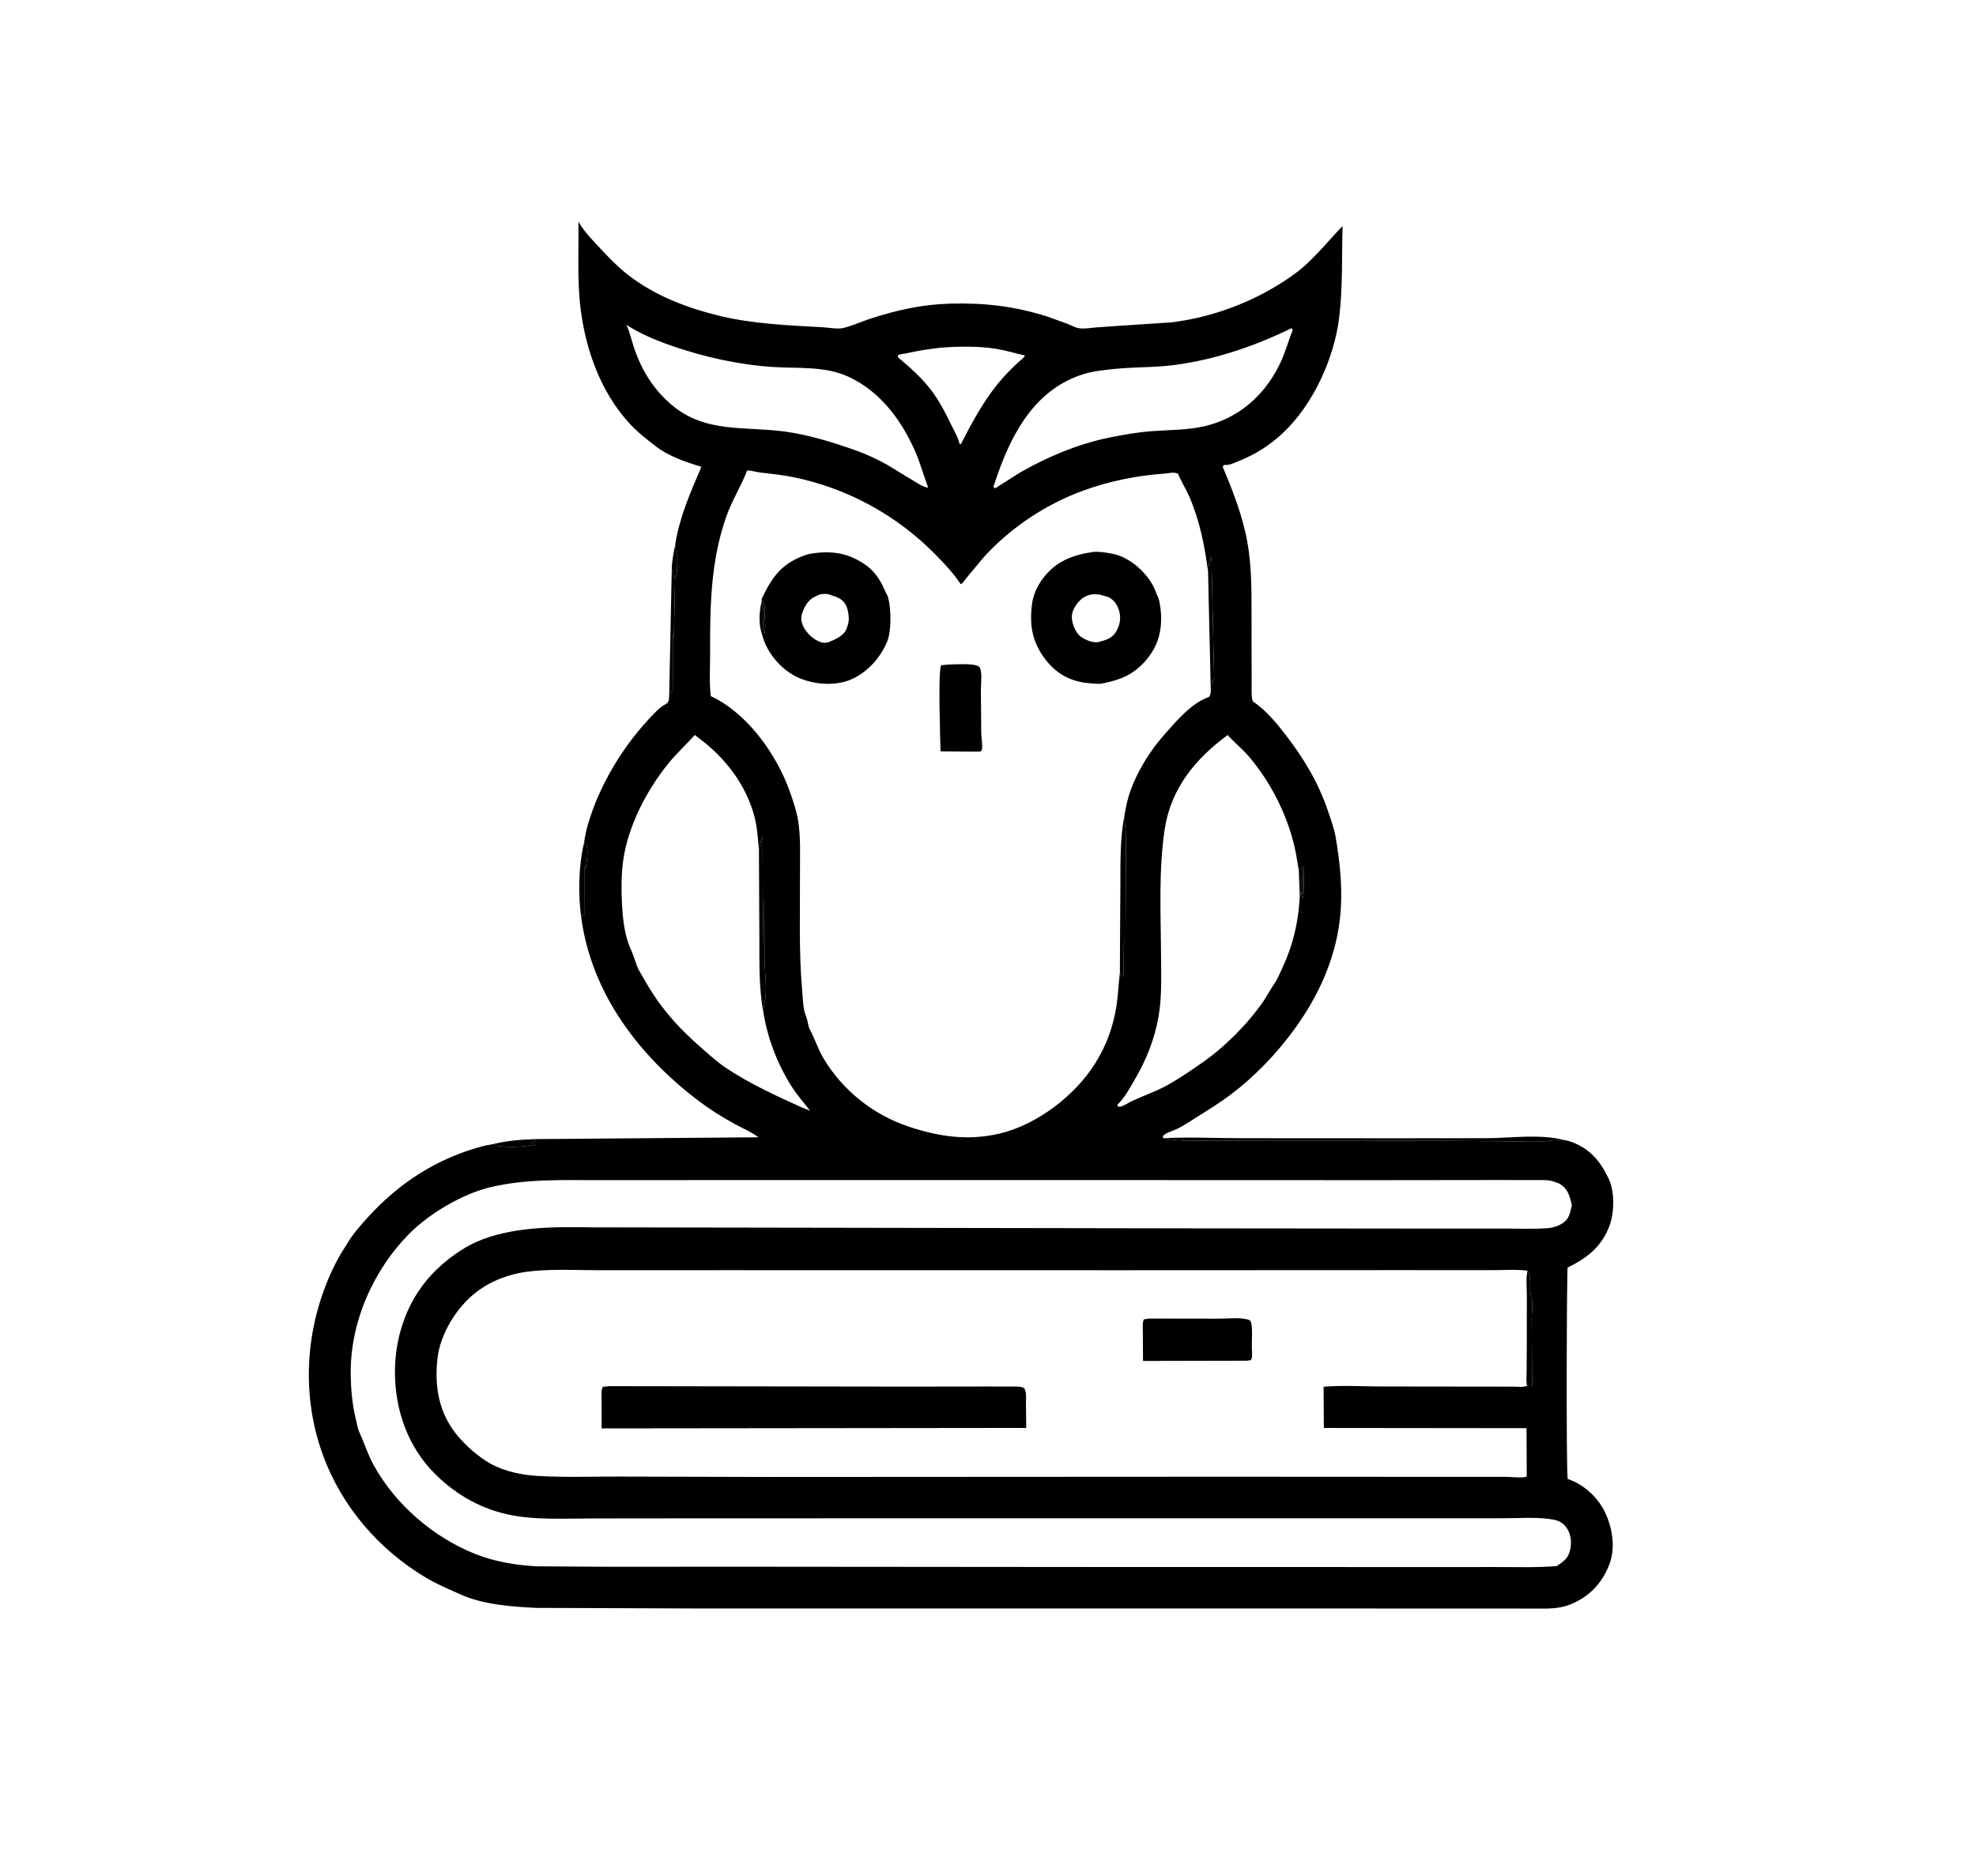<?xml version="1.0" encoding="UTF-8"?> <svg xmlns="http://www.w3.org/2000/svg" xmlns:xlink="http://www.w3.org/1999/xlink" width="438" height="416"><path d="M257.878 252.357C263.492 252.035 269.323 252.348 274.965 252.349L309.951 252.368L329.677 252.347C335.267 252.288 341.301 251.378 346.783 252.755C345.812 252.792 344.804 252.719 343.844 252.873C341.195 253.299 338.314 253.067 335.628 253.055L319.773 252.934L278.986 252.94L266.704 252.908C263.792 252.889 260.724 252.996 257.878 252.357Z"></path><path d="M149.679 120.694C150.642 114.546 153.053 109.15 155.482 103.49C151.863 102.401 148.195 101.167 145.18 98.815C143.171 97.248 141.12 95.639 139.407 93.749C133.218 86.919 129.933 77.864 128.742 68.829C127.896 62.41 128.311 55.612 128.21 49.144L128.411 49.481C129.712 51.639 131.519 53.427 133.232 55.26C135.163 57.326 137.096 59.316 139.343 61.05C145.239 65.599 152.339 68.282 159.5 70.027C166.839 71.815 174.866 72.144 182.401 72.554C183.76 72.628 185.634 73.028 186.955 72.712C188.914 72.242 190.894 71.313 192.82 70.686C198.798 68.742 204.357 67.488 210.659 67.317C218.325 67.108 224.983 67.898 232.288 70.225L236.795 71.868C237.54 72.168 238.33 72.633 239.125 72.771C240.271 72.969 241.715 72.697 242.878 72.599L248.469 72.208L259.439 71.486C267.701 70.551 276.103 67.587 283.183 63.249C285.263 61.975 287.318 60.594 289.141 58.97C292.166 56.275 294.767 53.034 297.592 50.123C297.405 56.813 297.65 63.737 296.844 70.375C295.744 79.439 291.076 89.703 284.371 95.991C281.414 98.765 278.306 100.732 274.556 102.233C273.545 102.638 272.609 103.141 271.493 103.088L271.308 103.075L271.032 103.5C272.961 108.083 274.838 112.889 275.985 117.75C277.415 123.813 277.436 129.861 277.411 136.054L277.44 151.901C277.452 152.633 277.315 155.244 277.808 155.572C280.505 157.369 282.973 160.326 284.942 162.881C288.963 168.097 292.21 173.447 294.318 179.701C294.957 181.6 295.703 183.556 296.048 185.545C297.129 191.78 297.731 198.08 296.917 204.415C295.805 213.068 292.079 221.065 287.001 228.074C283.013 233.579 278.031 238.773 272.576 242.845C270.227 244.597 267.752 246.13 265.267 247.679C263.727 248.64 262.308 249.656 260.639 250.402C259.768 250.791 258.269 251.186 257.725 251.944L257.878 252.357C260.724 252.996 263.792 252.889 266.704 252.908L278.986 252.94L319.773 252.934L335.628 253.055C338.314 253.067 341.195 253.299 343.844 252.873C344.804 252.719 345.812 252.792 346.783 252.755C348.234 253.03 349.578 253.606 350.835 254.379C353.641 256.104 355.351 258.633 356.676 261.563C357.963 264.411 357.819 269.063 356.682 271.969C355.908 273.945 354.774 275.742 353.239 277.212C351.661 278.722 349.615 280.017 347.642 280.928C347.588 280.952 347.506 280.947 347.482 281.001C347.288 281.433 347.122 325.687 347.498 327.904L347.822 328.018C351.242 329.24 354.366 332.18 355.86 335.476C357.451 338.985 358.147 343.32 356.652 347.039C355.005 351.138 352.252 354.008 348.141 355.694C346.463 356.382 344.712 356.576 342.913 356.633L303.047 356.619L223.705 356.615L156.244 356.618L118.859 356.479C113.581 356.237 107.107 355.748 102.259 353.575C99.625 352.395 96.94 351.287 94.454 349.808C83.981 343.581 75.701 333.966 71.543 322.5C66.671 309.062 67.68 294.172 73.783 281.31C74.593 279.603 75.529 277.866 76.6 276.312L76.963 275.719C78.205 273.592 79.931 271.651 81.586 269.835C88.653 262.084 97.159 256.638 107.375 254.029L109.403 253.631C112.45 252.875 115.702 252.64 118.835 252.549L168.119 252.147C166.58 250.963 164.649 250.176 162.945 249.246C160.141 247.717 157.41 246.013 154.864 244.084C141.634 234.06 131.177 220.343 128.855 203.565C128.122 198.313 128.229 191.916 129.484 186.772C129.656 185.413 129.93 184.165 130.307 182.85C132.714 174.457 137.764 165.955 143.699 159.563C144.732 158.451 146.041 156.942 147.376 156.215L147.75 156.007C148.439 155.437 148.286 154.647 148.339 153.818L148.909 125.935C148.961 124.166 149.351 122.428 149.679 120.694ZM248.228 215.704L248.343 195.956C248.359 190.956 248.284 185.795 249.231 180.869L249.53 179.25C250.547 173.439 254.225 167.239 258.085 162.877C260.72 159.899 263.989 155.984 267.802 154.585L268 154.517C268.523 153.725 268.367 153.041 268.359 152.119L267.778 126.773C267.029 120.963 265.944 115.471 263.611 110.072C262.867 108.348 261.816 106.759 261.125 105.029C260.154 104.569 259.178 104.926 258.123 105.002C252.076 105.438 246.213 106.595 240.5 108.633C232.005 111.665 224.194 116.819 218.095 123.493L214.602 127.67C214.106 128.278 213.598 129.088 212.968 129.533C211.317 127.062 209.283 124.892 207.195 122.784C198.613 114.122 187.659 108.163 175.708 105.763C173.342 105.288 170.973 105.053 168.581 104.772C167.6 104.657 166.582 104.298 165.602 104.306C164.284 107.803 162.25 110.948 160.999 114.5C157.466 124.53 157.376 134.617 157.4 145.125C157.408 148.16 157.19 151.327 157.549 154.335L157.761 154.435C165.764 158.26 172.165 167.309 175.071 175.5C175.779 177.497 176.556 179.779 176.901 181.875C177.521 185.648 177.306 189.834 177.324 193.654C177.365 202.287 177.042 211.034 177.813 219.633C177.938 221.025 177.976 222.514 178.237 223.884C178.399 224.742 178.791 225.533 178.989 226.375C179.17 227.145 179.175 227.611 179.555 228.327C180.629 230.356 181.336 232.623 182.528 234.625C186.806 241.813 193.647 247.224 201.574 249.829C208.208 252.009 214.517 252.942 221.395 251.365C229.79 249.44 238.382 242.866 242.856 235.609C245.341 231.579 246.766 227.562 247.497 222.875C247.867 220.508 247.923 218.084 248.228 215.704ZM338.483 307.242C338.256 306.147 338.377 304.957 338.393 303.84L338.426 298.102L338.439 287.307C338.438 285.46 338.193 283.533 338.583 281.721C335.933 281.375 332.933 281.626 330.241 281.61L310.822 281.597L249.023 281.623L160.805 281.61L133.271 281.62C128.283 281.623 123.085 281.341 118.121 281.797C113.646 282.208 109.225 283.689 105.625 286.433C101.296 289.732 97.6 295.664 96.978 301.117C96.275 307.279 97.219 313.115 101.213 318.053C103.002 320.265 105.08 322.104 107.42 323.708C110.669 325.934 114.986 326.964 118.867 327.208C124.935 327.59 131.148 327.349 137.24 327.368L170.547 327.455L270.995 327.401L320.566 327.427L333.682 327.425C335.009 327.425 336.798 327.688 338.07 327.482L338.416 327.358L338.369 316.639L293.444 316.589L293.389 307.45C297.567 307.105 301.928 307.379 306.129 307.392L329.935 307.422L335.629 307.426C336.563 307.438 337.613 307.623 338.483 307.242ZM224.018 261.626L153.702 261.637L132.498 261.648C124.397 261.655 116.635 261.338 108.686 263.22C102.605 264.66 95.28 268.969 90.873 273.375C82.771 281.475 77.559 293.201 77.74 304.75C77.796 308.368 78.106 311.63 78.991 315.125C79.203 315.962 79.247 316.624 79.613 317.431C80.739 319.912 81.537 322.493 82.875 324.915C87.697 333.642 96.17 340.9 105.403 344.554C109.666 346.242 114.451 347.041 119.02 347.266L135.022 347.367L162.876 347.35L245.688 347.42L311.202 347.429L331.95 347.427C336.308 347.424 340.723 347.573 345.068 347.208C346.666 346.142 347.659 345.447 348.07 343.484C348.403 341.891 348.222 340.126 347.273 338.756C346.269 337.307 345.094 337 343.452 336.776C340.162 336.328 336.48 336.613 333.153 336.612L312.583 336.614L243.375 336.612L154.959 336.628L131.08 336.652C125.335 336.654 119.039 337.02 113.391 335.933C106.893 334.682 101.362 331.601 96.625 326.979C90.446 320.95 87.521 312.619 87.544 304.093C87.566 295.769 90.549 287.589 96.556 281.687C99.031 279.254 102.405 276.748 105.594 275.342C113.277 271.955 122.755 271.971 131.031 272.115L265.284 272.339L318.002 272.391L333.88 272.386C336.911 272.386 340.011 272.518 343.03 272.301C344.486 272.196 346.048 271.64 347.096 270.585C347.938 269.736 348.155 268.307 348.423 267.185C347.961 265.252 347.577 263.577 345.75 262.491C345.385 262.274 345.02 262.188 344.625 262.054L344.387 261.961C343.221 261.524 341.61 261.651 340.367 261.633L331.886 261.622L305.731 261.654L224.018 261.626ZM169.205 224.377C168.185 218.97 168.344 213.508 168.322 208.022L168.229 188.508C167.99 185.794 167.827 183.022 167.054 180.392C165.223 174.163 161.386 168.965 156.446 164.843L154.017 162.954C152.09 165.079 149.987 167.009 148.174 169.237C143.374 175.135 139.207 183.143 138.142 190.734C137.707 193.829 137.704 197.128 137.863 200.25C138.031 203.541 138.407 207.39 139.801 210.401C140.324 211.53 140.74 212.946 141.182 214.138C141.545 215.117 142.144 215.948 142.642 216.854C146.1 223.138 150.239 227.779 155.615 232.454C157.332 233.947 159.058 235.522 160.952 236.788C166.189 240.287 172.232 243.041 177.978 245.636L179.559 246.242C178.129 244.419 176.642 242.718 175.393 240.754C172.323 235.925 170.085 230.036 169.205 224.377ZM288.095 198.901L287.891 192.927L287.271 189.303C285.799 181.525 281.887 173.612 276.73 167.608C275.299 165.942 273.569 164.592 272.125 162.96C265.028 168.176 259.56 174.765 258.183 183.75C256.777 192.926 257.309 202.685 257.356 211.965C257.378 216.37 257.562 220.967 256.813 225.326C255.955 230.32 254.101 234.958 251.549 239.311C250.481 241.131 249.275 243.456 247.715 244.875L247.708 245.272C247.894 245.307 248.077 245.394 248.265 245.375C248.86 245.316 250.256 244.414 250.899 244.115C253.426 242.945 256.197 241.997 258.625 240.661C261.267 239.208 263.795 237.464 266.274 235.753C271.376 232.232 276.379 227.23 279.932 222.156C280.809 220.903 281.488 219.523 282.358 218.276C283.156 217.131 283.697 215.791 284.283 214.531C286.647 209.438 287.784 204.499 288.095 198.901ZM138.85 72.03C139.678 73.783 139.968 75.434 140.582 77.228C142.266 82.15 144.868 86.347 148.832 89.722C156.376 96.143 165.148 94.448 174.166 95.704C179.198 96.406 184.499 98.036 189.284 99.706C191.773 100.575 194.231 101.704 196.539 102.976L202.743 106.752C203.723 107.323 204.585 107.939 205.732 108.12L203.487 101.586C200.507 94.082 195.516 86.877 187.932 83.465C182.798 81.155 177.038 81.707 171.598 81.377C163.84 80.906 155.989 79.147 148.674 76.59C145.195 75.374 141.966 74.008 138.85 72.03ZM286.272 72.763C278.046 76.779 269.47 79.701 260.359 80.92C256.063 81.495 251.608 81.342 247.28 81.775C244.941 82.01 242.37 82.259 240.127 82.962C229.736 86.219 224.527 95.533 221.125 105.194L220.208 107.875L220.548 108.289L226.072 104.777C232.175 101.27 239.08 98.386 246 96.989C248.976 96.388 252.096 95.841 255.125 95.606C258.993 95.306 263.046 95.381 266.847 94.525C274.309 92.846 279.957 87.981 283.399 81.281C284.76 78.631 285.466 75.863 286.559 73.125L286.272 72.763ZM208.421 77.094C205.879 77.387 203.458 77.753 200.962 78.327C200.265 78.487 199.687 78.42 199.037 78.773L199.043 79.211C201.681 81.428 204.289 83.728 206.386 86.483C208.28 88.969 209.651 91.699 211.005 94.5C211.583 95.694 212.44 97.079 212.669 98.375L213 98.467L214.882 94.828C217.017 90.938 219.234 87.236 222.192 83.894C223.308 82.632 224.487 81.448 225.728 80.311C226.104 79.966 227.096 79.264 227.179 78.811C225.023 78.319 222.98 77.697 220.791 77.336C216.985 76.707 212.281 76.789 208.421 77.094ZM168.229 188.508L168.322 208.022C168.344 213.508 168.185 218.97 169.205 224.377C169.258 223.737 169.289 223.08 169.444 222.456C170.142 219.644 169.521 215.81 169.473 212.881L169.424 199.875L169.221 199.875L169.116 210.499L169.045 185.375C168.595 186.36 168.462 187.454 168.229 188.508ZM248.228 215.704L248.875 216.623C249.176 216.175 249.054 215.305 249.06 214.75L249.116 209.125L249.467 208.875L249.591 185.505C249.568 183.936 249.262 182.463 249.231 180.869C248.284 185.795 248.359 190.956 248.343 195.956L248.228 215.704ZM338.583 281.721C338.193 283.533 338.438 285.46 338.439 287.307L338.426 298.102L338.393 303.84C338.377 304.957 338.256 306.147 338.483 307.242C338.873 307.291 339.209 307.325 339.601 307.277L339.512 292.441C339.514 291.179 339.846 288.469 339.42 287.375C338.734 285.616 339.734 283.233 338.583 281.721ZM148.339 153.818L149.123 153.125L149.159 135.39C149.177 136.695 148.769 140.236 149.375 141.25L149.642 128.219C149.096 127.513 149.038 126.786 148.909 125.935L148.339 153.818ZM267.778 126.773L268.359 152.119L268.799 151.481C268.821 151.128 268.798 150.823 269.002 150.517L269.123 150.375L268.526 123.378C268.314 123.849 268.059 124.335 267.996 124.852L267.778 126.773ZM129.484 186.772C128.229 191.916 128.122 198.313 128.855 203.565C128.998 203.196 129.116 202.949 129.454 202.724L129.622 202.625L129.599 192.125L129.829 192.503C130.005 191.385 130.378 188.827 130.112 187.75C130.049 187.495 129.64 187.014 129.484 186.772ZM109.403 253.631C109.821 253.772 109.643 253.69 110.064 253.936C110.743 254.333 114.254 254.309 115.161 254.224L118.676 253.857L118.827 253.55L118 253.5L117.898 253.203C118.464 253.132 118.462 252.992 118.835 252.549C115.702 252.64 112.45 252.875 109.403 253.631ZM287.891 192.927L288.095 198.901L288.373 197.625C288.46 198.191 288.489 198.727 288.836 199.203C289.038 197.592 289.01 195.994 289.008 194.374C289.007 193.62 289.133 192.71 288.812 192.023C288.587 192.304 288.388 192.543 288.103 192.769L287.891 192.927ZM149.679 120.694C149.351 122.428 148.961 124.166 148.909 125.935C149.038 126.786 149.096 127.513 149.642 128.219C150.312 127.105 150.08 124.251 150.123 122.875C149.733 122.27 149.748 121.402 149.679 120.694Z"></path><path d="M149.679 120.694C149.748 121.402 149.733 122.27 150.123 122.875C150.08 124.251 150.312 127.105 149.642 128.219C149.096 127.513 149.038 126.786 148.909 125.935C148.961 124.166 149.351 122.428 149.679 120.694Z"></path><defs><linearGradient id="gradient_0" gradientUnits="userSpaceOnUse" x1="289.304" y1="193.994" x2="287.962" y2="193.403"><stop offset="0" stop-color="#010000" stop-opacity="0.929"></stop><stop offset="1" stop-color="#010000" stop-opacity="0.988"></stop></linearGradient></defs><path fill="url(#gradient_0)" d="M287.891 192.927L288.103 192.769C288.388 192.543 288.587 192.304 288.812 192.023C289.133 192.71 289.007 193.62 289.008 194.374C289.01 195.994 289.038 197.592 288.836 199.203C288.489 198.727 288.46 198.191 288.373 197.625L288.095 198.901L287.891 192.927Z"></path><path d="M109.403 253.631C112.45 252.875 115.702 252.64 118.835 252.549C118.462 252.992 118.464 253.132 117.898 253.203L118 253.5L118.827 253.55L118.676 253.857L115.161 254.224C114.254 254.309 110.743 254.333 110.064 253.936C109.643 253.69 109.821 253.772 109.403 253.631Z"></path><path d="M129.484 186.772C129.64 187.014 130.049 187.495 130.112 187.75C130.378 188.827 130.005 191.385 129.829 192.503L129.599 192.125L129.622 202.625L129.454 202.724C129.116 202.949 128.998 203.196 128.855 203.565C128.122 198.313 128.229 191.916 129.484 186.772Z"></path><path d="M267.778 126.773L267.996 124.852C268.059 124.335 268.314 123.849 268.526 123.378L269.123 150.375L269.002 150.517C268.798 150.823 268.821 151.128 268.799 151.481L268.359 152.119L267.778 126.773Z"></path><path d="M148.339 153.818L148.909 125.935C149.038 126.786 149.096 127.513 149.642 128.219L149.375 141.25C148.769 140.236 149.177 136.695 149.159 135.39L149.123 153.125L148.339 153.818Z"></path><path d="M338.583 281.721C339.734 283.233 338.734 285.616 339.42 287.375C339.846 288.469 339.514 291.179 339.512 292.441L339.601 307.277C339.209 307.325 338.873 307.291 338.483 307.242C338.256 306.147 338.377 304.957 338.393 303.84L338.426 298.102L338.439 287.307C338.438 285.46 338.193 283.533 338.583 281.721Z"></path><path d="M248.228 215.704L248.343 195.956C248.359 190.956 248.284 185.795 249.231 180.869C249.262 182.463 249.568 183.936 249.591 185.505L249.467 208.875L249.116 209.125L249.06 214.75C249.054 215.305 249.176 216.175 248.875 216.623L248.228 215.704Z"></path><path d="M168.229 188.508C168.462 187.454 168.595 186.36 169.045 185.375L169.116 210.499L169.221 199.875L169.424 199.875L169.473 212.881C169.521 215.81 170.142 219.644 169.444 222.456C169.289 223.08 169.258 223.737 169.205 224.377C168.185 218.97 168.344 213.508 168.322 208.022L168.229 188.508Z"></path><path d="M254.557 292.335L270.214 292.361C272.236 292.367 275.222 291.98 277.053 292.709C277.211 292.982 277.343 293.189 277.391 293.507C277.652 295.208 277.437 297.255 277.486 298.996C277.509 299.78 277.687 300.872 277.278 301.553L276.312 301.682L253.359 301.732L253.327 295.616C253.323 294.613 253.181 293.474 253.528 292.529L254.557 292.335Z"></path><path d="M135.166 307.323L200.312 307.421L218.865 307.397L224.09 307.408C225.061 307.419 226.127 307.302 227.009 307.749C227.602 308.683 227.411 309.976 227.408 311.058L227.481 316.6L225.313 316.585L133.364 316.686L133.347 310.334C133.348 309.42 133.188 308.277 133.625 307.461L135.166 307.323Z"></path><path d="M210.249 147.333C212.016 147.317 215.479 146.984 216.991 147.755C217.176 148.03 217.3 148.207 217.375 148.535C217.669 149.826 217.424 151.731 217.421 153.085L217.501 162.502C217.517 163.483 217.844 165.236 217.656 166.125C217.616 166.311 217.469 166.456 217.375 166.621L216.063 166.641L208.478 166.578C208.436 164.043 207.872 148.814 208.625 147.485L210.249 147.333Z"></path><path d="M242.432 122.353C243.774 122.299 244.934 122.465 246.25 122.706C247.249 122.889 248.155 123.173 249.073 123.61C252.072 125.037 255.091 128.113 256.211 131.275C256.45 131.949 256.826 132.553 256.968 133.259C257.77 137.246 257.512 141.349 255.201 144.801L254.982 145.125C253.49 147.354 251.14 149.373 248.619 150.33L248.25 150.466C246.87 150.998 245.505 151.289 244.059 151.59C243.048 151.636 241.976 151.54 240.971 151.429C237.117 151.002 234.056 149.28 231.701 146.173C228.785 142.326 228.149 138.626 228.763 133.875C229.017 131.91 229.882 129.993 231.057 128.398C233.999 124.408 237.727 123.037 242.432 122.353ZM242.082 131.772C240.526 132.033 239.502 132.772 238.59 134.061C237.856 135.1 237.433 136.18 237.635 137.457C237.825 138.66 238.508 140.407 239.526 141.125C240.571 141.862 242.039 142.536 243.346 142.372L243.553 142.326C245.185 141.901 246.5 141.539 247.428 139.984C248.263 138.587 248.533 136.91 248.043 135.357C247.652 134.114 247.029 133.133 245.875 132.481C245.477 132.256 244.908 132.176 244.468 132.025C243.691 131.76 242.896 131.709 242.082 131.772Z"></path><path d="M168.831 132.784C171.144 127.887 173.3 124.853 178.625 123.028C179.046 122.884 179.438 122.806 179.875 122.736C184.431 122.01 188.217 122.628 192.02 125.354C193.858 126.671 195.227 128.714 196.066 130.782C196.307 131.377 196.709 131.888 196.875 132.515C197.53 134.984 197.618 139.809 196.674 142.167C195.206 145.833 192.075 149.304 188.363 150.76C184.845 152.139 180.377 151.756 176.967 150.237C173.438 148.665 170.537 145.356 169.23 141.75L168.68 139.836C168.178 137.963 168.306 135.344 168.815 133.464L168.831 132.784ZM181.883 131.742C179.951 132.477 179.031 133.128 178.171 135.042C177.604 136.305 177.378 137.29 177.934 138.613C178.606 140.214 180.268 141.828 181.95 142.38C182.516 142.565 183.01 142.526 183.582 142.414C185.099 141.746 187.006 141.063 187.646 139.399C188.021 138.422 188.247 137.525 188.1 136.481L188.057 136.135C187.89 134.905 187.526 133.728 186.498 132.962C185.677 132.349 184.784 132.157 183.842 131.818C183.205 131.59 182.543 131.687 181.883 131.742ZM168.831 132.784L168.815 133.464C169.041 134.319 169.261 135.237 169.276 136.125C169.294 137.173 168.798 139.642 169.459 140.431C169.841 138.913 169.43 137.089 169.488 135.5C169.531 134.317 169.491 133.799 168.831 132.784Z"></path><path d="M168.831 132.784C169.491 133.799 169.531 134.317 169.488 135.5C169.43 137.089 169.841 138.913 169.459 140.431C168.798 139.642 169.294 137.173 169.276 136.125C169.261 135.237 169.041 134.319 168.815 133.464L168.831 132.784Z"></path></svg> 